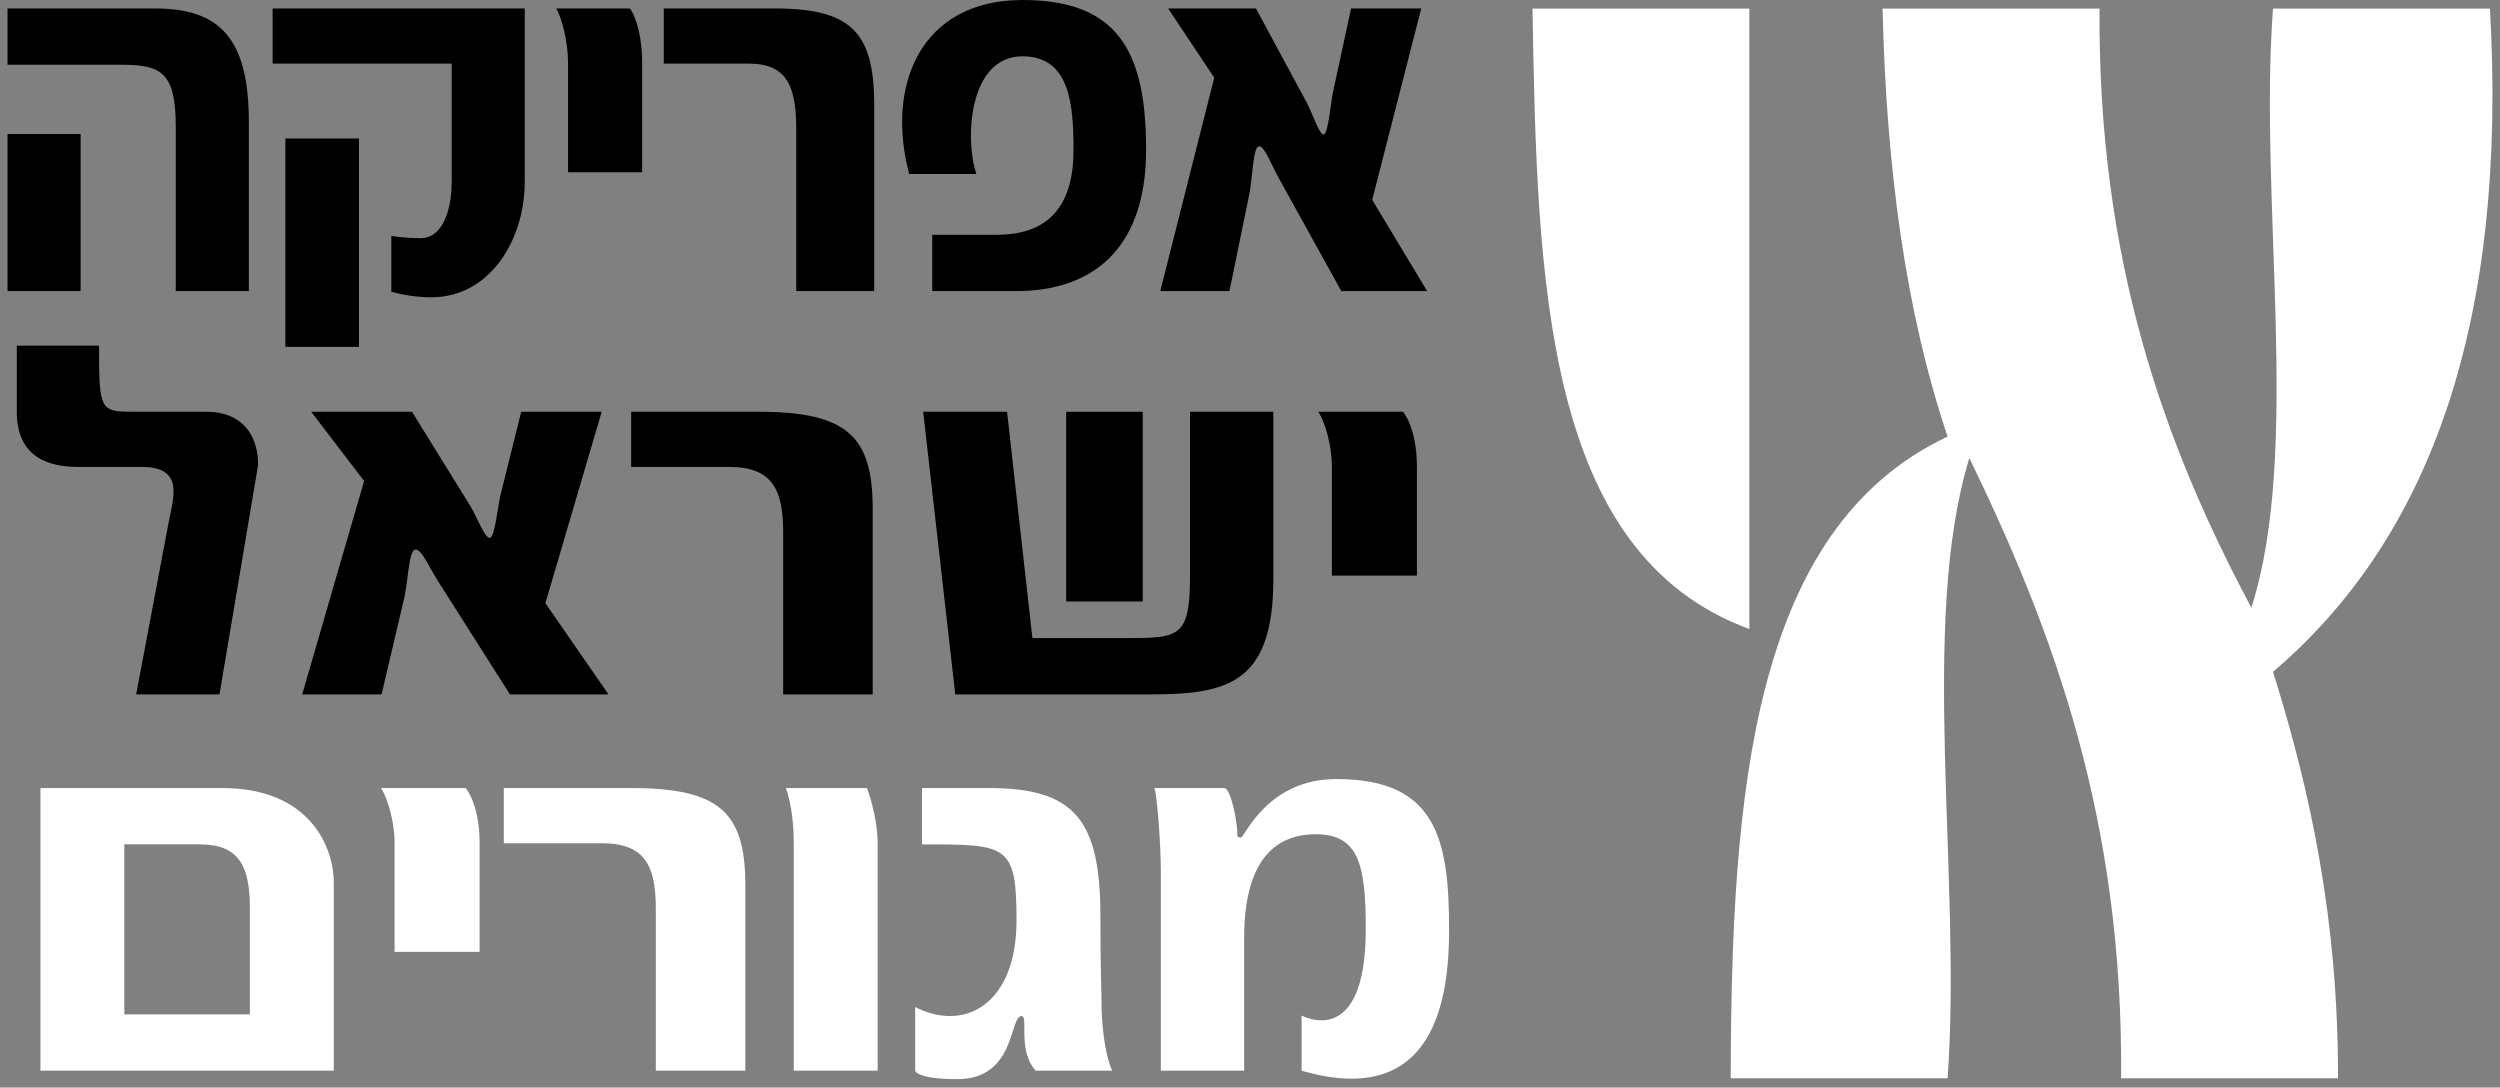 <svg xmlns="http://www.w3.org/2000/svg" xmlns:xlink="http://www.w3.org/1999/xlink" id="Layer_1" x="0px" y="0px" viewBox="0 0 595.276 258.949" style="enable-background:new 0 0 595.276 258.949;" xml:space="preserve"><rect x="0" y="0" width="595.276" height="258.949" fill="#808080" stroke="none"/><style type="text/css">	.st0{fill:#FFFFFF;}</style><path class="st0" d="M364.903,2.048h51.633v147.725 C367.614,131.835,365.994,67.19,364.903,2.048"></path><path class="st0" d="M448.262,2.048h51.662c-0.43,59.859,15.375,103.715,36.152,142.659 c11.98-37.408,1.719-96.787,5.15-142.659h51.657 c4.206,73.785-13.755,125.7-51.657,157.916 c8.967,28.539,15.559,59.379,15.478,96.787h-51.648 c0.534-61.617-16.072-106.37-36.13-147.686 c-12.031,39.076-1.75,100.113-5.18,147.686H412.099 c0.148-67.763,5.023-130.866,51.646-152.799 C453.852,74.627,449.138,40.258,448.262,2.048"></path><path class="st0" d="M79.472,254.941v-44.909c0-7.91-5.362-22.388-26.543-22.388H9.629 v67.297H79.472z M59.497,241.537H29.604v-40.486h17.963 c9.384,0,11.93,5.229,11.93,15.149V241.537z"></path><path class="st0" d="M114.201,226.656v-25.872c0-9.385-3.352-13.272-3.352-13.137H90.741 c1.61,2.545,3.217,8.042,3.217,13.137v25.872H114.201z"></path><path class="st0" d="M177.471,254.942v-44.239c0-17.294-6.168-23.058-27.214-23.058h-30.296 v13.139h23.327c10.588,0,12.869,5.765,12.869,15.684v38.474H177.471z"></path><path class="st0" d="M208.975,254.942v-53.89c0-6.971-2.548-13.407-2.548-13.407H187.125 c0,0,1.875,4.558,1.875,13.139v54.158H208.975z"></path><path class="st0" d="M264.832,254.942c-1.878-4.022-2.548-11.662-2.548-16.088 c0-2.412-0.268-8.043-0.268-20.779c0-23.191-6.433-30.43-26.543-30.43h-15.952 v13.407c20.378,0,22.522,0,22.522,18.097c0,19.975-12.333,26.676-24.13,20.644v15.149 c0,0,0.268,2.01,10.052,2.01c13.943,0,12.334-15.014,15.284-15.014 c1.743,0-1.074,8.043,3.352,13.004H264.832z"></path><path class="st0" d="M345.043,221.293c0-21.582-3.084-35.793-26.811-35.793 c-16.624,0-21.85,13.943-22.789,13.943c0,0-0.403,0-0.806-0.27 c0-4.288-1.741-11.527-3.081-11.527h-16.759c0.536,0,1.61,12.466,1.61,19.84 v47.455h19.84v-31.77c0-9.252,1.878-24.534,17.027-24.534 c10.32,0,11.93,7.374,11.93,22.656c0,28.957-15.282,20.511-15.282,20.511v13.137 C342.227,264.325,345.043,236.711,345.043,221.293"></path><path d="M152.901,41.022V15.15c0-9.385-2.921-13.272-2.921-13.137H132.463 c1.4,2.545,2.802,8.042,2.802,13.137v25.872H152.901z"></path><path d="M208.161,69.308V25.069c0-17.294-5.371-23.058-23.709-23.058h-26.396v13.139 h20.323c9.228,0,11.212,5.765,11.212,15.685v38.473H208.161z"></path><path d="M272.897,35.66C272.897,12.603,266.473,0,243.465,0 c-24.293,0-32.586,20.378-26.98,41.425h16.001 c-2.804-8.178-1.87-28.018,10.979-28.018c11.328,0,12.146,11.529,12.146,22.388 c0,15.282-7.942,20.108-18.22,20.108h-15.417v13.405h20.09 C259.466,69.307,272.897,59.924,272.897,35.66"></path><path d="M339.816,69.308l-13.081-21.718l11.678-45.579h-16.702l-4.321,19.975 c-0.584,2.948-1.168,10.054-2.219,10.054c-1.052,0-2.454-4.558-3.97-7.507 l-12.147-22.522h-20.906l10.978,16.49l-12.847,50.807h16.468l4.671-22.789 c0.818-3.754,0.934-11.664,2.337-11.664c1.285-0.268,3.037,4.558,4.787,7.642 l14.835,26.811H339.816z"></path><path d="M49.044,98.042H32.152c-8.304,0-8.57-0.048-8.578-15.733H4.001v15.733 c0,10.724,7.372,13.137,14.611,13.137h15.149c10.188,0,7.507,7.374,6.433,13.004 l-7.775,41.157h19.841c0,0,8.713-51.612,9.116-54.16 C61.644,109.571,61.644,98.042,49.044,98.042"></path><path d="M144.881,165.339l-15.014-21.718l13.404-45.579h-19.169l-4.961,19.975 c-0.669,2.948-1.34,10.054-2.546,10.054s-2.816-4.558-4.558-7.507L98.095,98.042 H74.099l12.601,16.49l-14.745,50.807h18.901l5.364-22.789 c0.937-3.754,1.072-11.664,2.681-11.664c1.474-0.268,3.484,4.558,5.494,7.642 l17.026,26.811H144.881z"></path><path d="M207.797,165.339v-44.239c0-17.294-6.168-23.058-27.214-23.058h-30.296v13.139 h23.327c10.588,0,12.869,5.765,12.869,15.684v38.474H207.797z"></path><path d="M303.201,137.857V98.042h-19.84v38.743c0,15.014-2.413,15.147-15.282,15.147 h-22.253l-6.032-53.89h-19.975l7.642,67.297h46.516 C292.21,165.339,303.201,162.791,303.201,137.857"></path><path d="M337.385,137.053v-25.872c0-9.385-3.351-13.272-3.351-13.137h-20.109 c1.61,2.545,3.217,8.042,3.217,13.137v25.872H337.385z"></path><rect x="253.868" y="98.042" width="18.231" height="45.176"></rect><rect x="67.952" y="32.98" width="17.52" height="49.612"></rect><path d="M124.949,43.301V2.012H64.915v13.137h42.631v28.153 c0,7.91-2.802,13.405-7.241,13.405c-4.204,0-7.125-0.536-7.125-0.536v13.272 c0,0,4.087,1.342,9.578,1.342C116.539,70.783,124.949,57.244,124.949,43.301"></path><path d="M59.256,69.308V29.093c0-19.975-6.891-27.081-22.425-27.081H1.791v13.407 h27.332c9.578,0,12.729,2.144,12.729,14.881v39.009H59.256z"></path><rect x="1.793" y="31.906" width="17.403" height="37.403"></rect></svg>